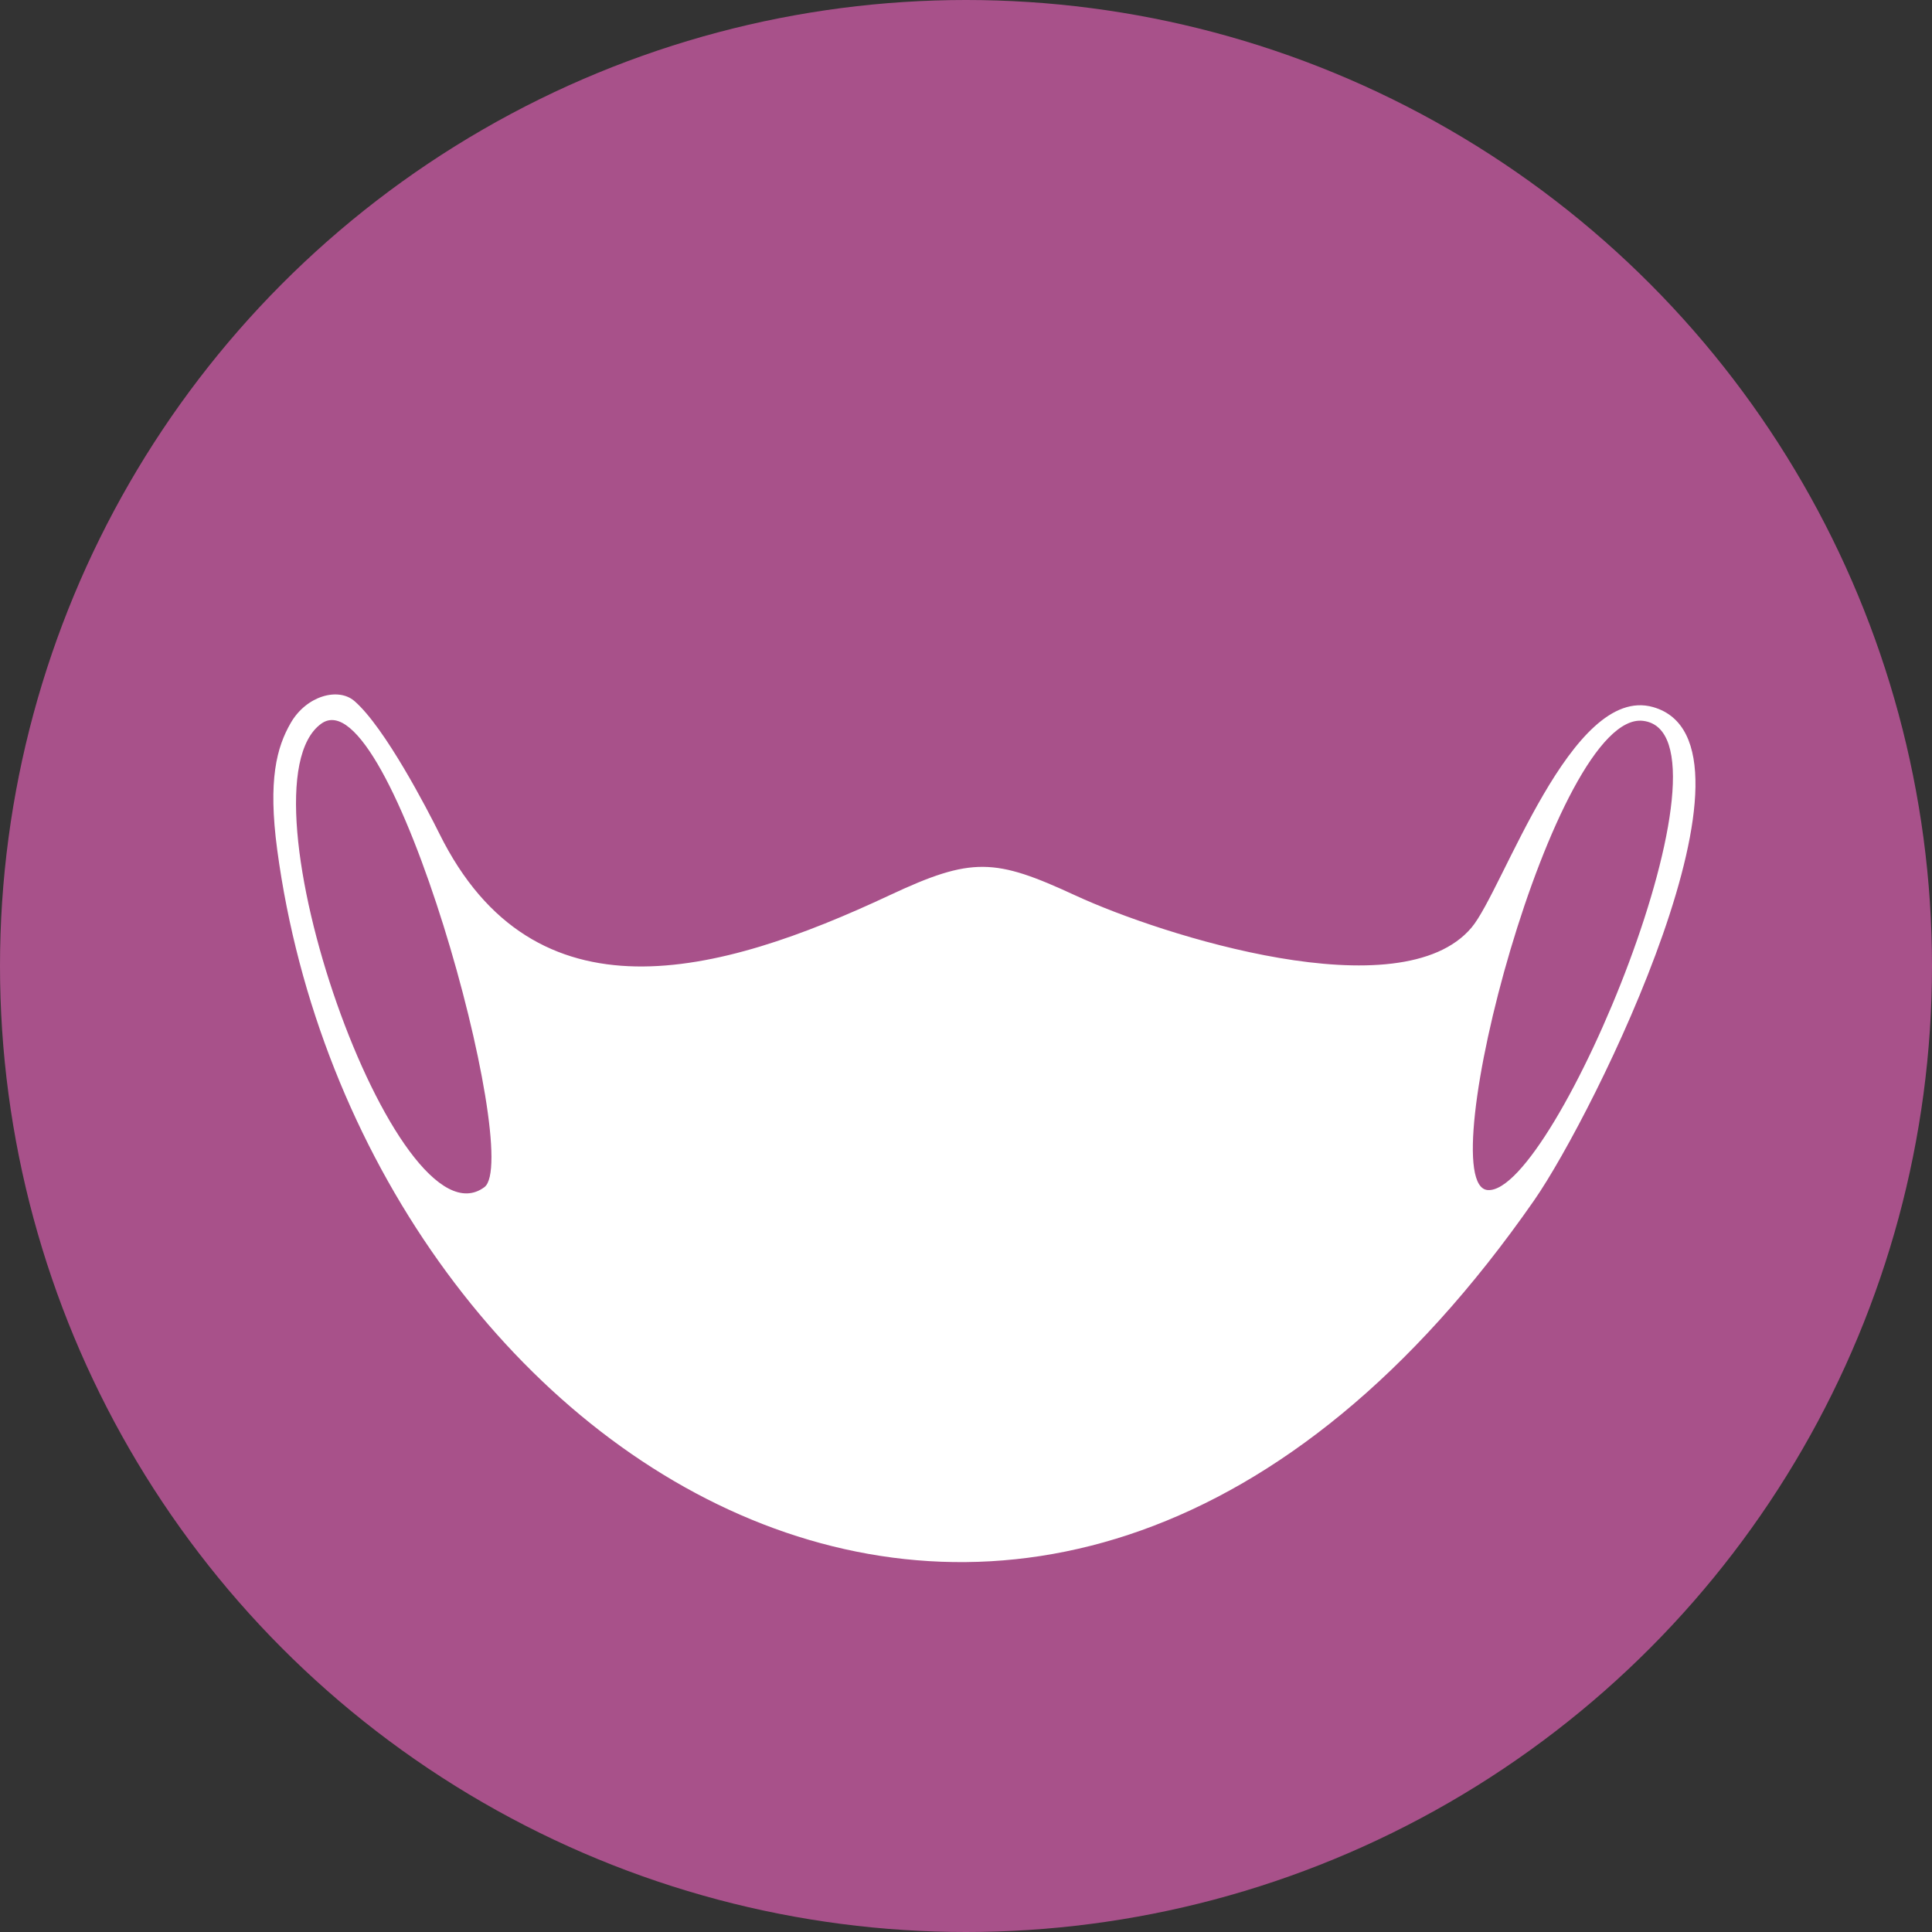 <?xml version="1.0" encoding="UTF-8"?>
<!-- Creator: CorelDRAW -->
<svg xmlns="http://www.w3.org/2000/svg" xmlns:xlink="http://www.w3.org/1999/xlink" xmlns:xodm="http://www.corel.com/coreldraw/odm/2003" xml:space="preserve" width="354px" height="354px" version="1.1" style="shape-rendering:geometricPrecision; text-rendering:geometricPrecision; image-rendering:optimizeQuality; fill-rule:evenodd; clip-rule:evenodd" viewBox="0 0 353.46 353.46">
 <rect x="0" y="0" width="353.46" height="353.46" fill="#333333" stroke="none"/>
 <defs>
  <style type="text/css">
   <![CDATA[
    .fil1 {fill:white}
    .fil0 {fill:#A8518A;fill-rule:nonzero}
   ]]>
  </style>
 </defs>
 <g id="Layer_x0020_1">
  <circle class="fil0" cx="176.73" cy="176.73" r="176.73"></circle>
  <path class="fil1" d="M80.39 152.53c-2.21,-4.46 -9.95,-19.4 -15.53,-24.26 -2.96,-2.58 -8.81,-0.99 -11.68,4.01 -2.55,4.43 -4.18,10.39 -2.46,23.21 14.97,111.46 139.69,193.86 229.96,64.1 10.97,-15.78 44.53,-83.76 21.75,-90.23 -14.98,-4.26 -27.41,33.46 -33.21,40.34 -12.94,15.36 -56.71,1.41 -72.46,-5.87 -14.76,-6.83 -18.91,-7.12 -34.02,-0.04 -31.33,14.69 -64.99,23.78 -82.35,-11.26zm191.78 65.19c-10.62,-0.83 12.25,-87.82 28.44,-85.84 18.85,2.31 -16.22,86.8 -28.44,85.84zm-183.55 -0.53c-16.05,11.93 -45.94,-73.16 -29.85,-84.79 12.71,-9.18 37,79.47 29.85,84.79z"></path>
 </g>
</svg>
